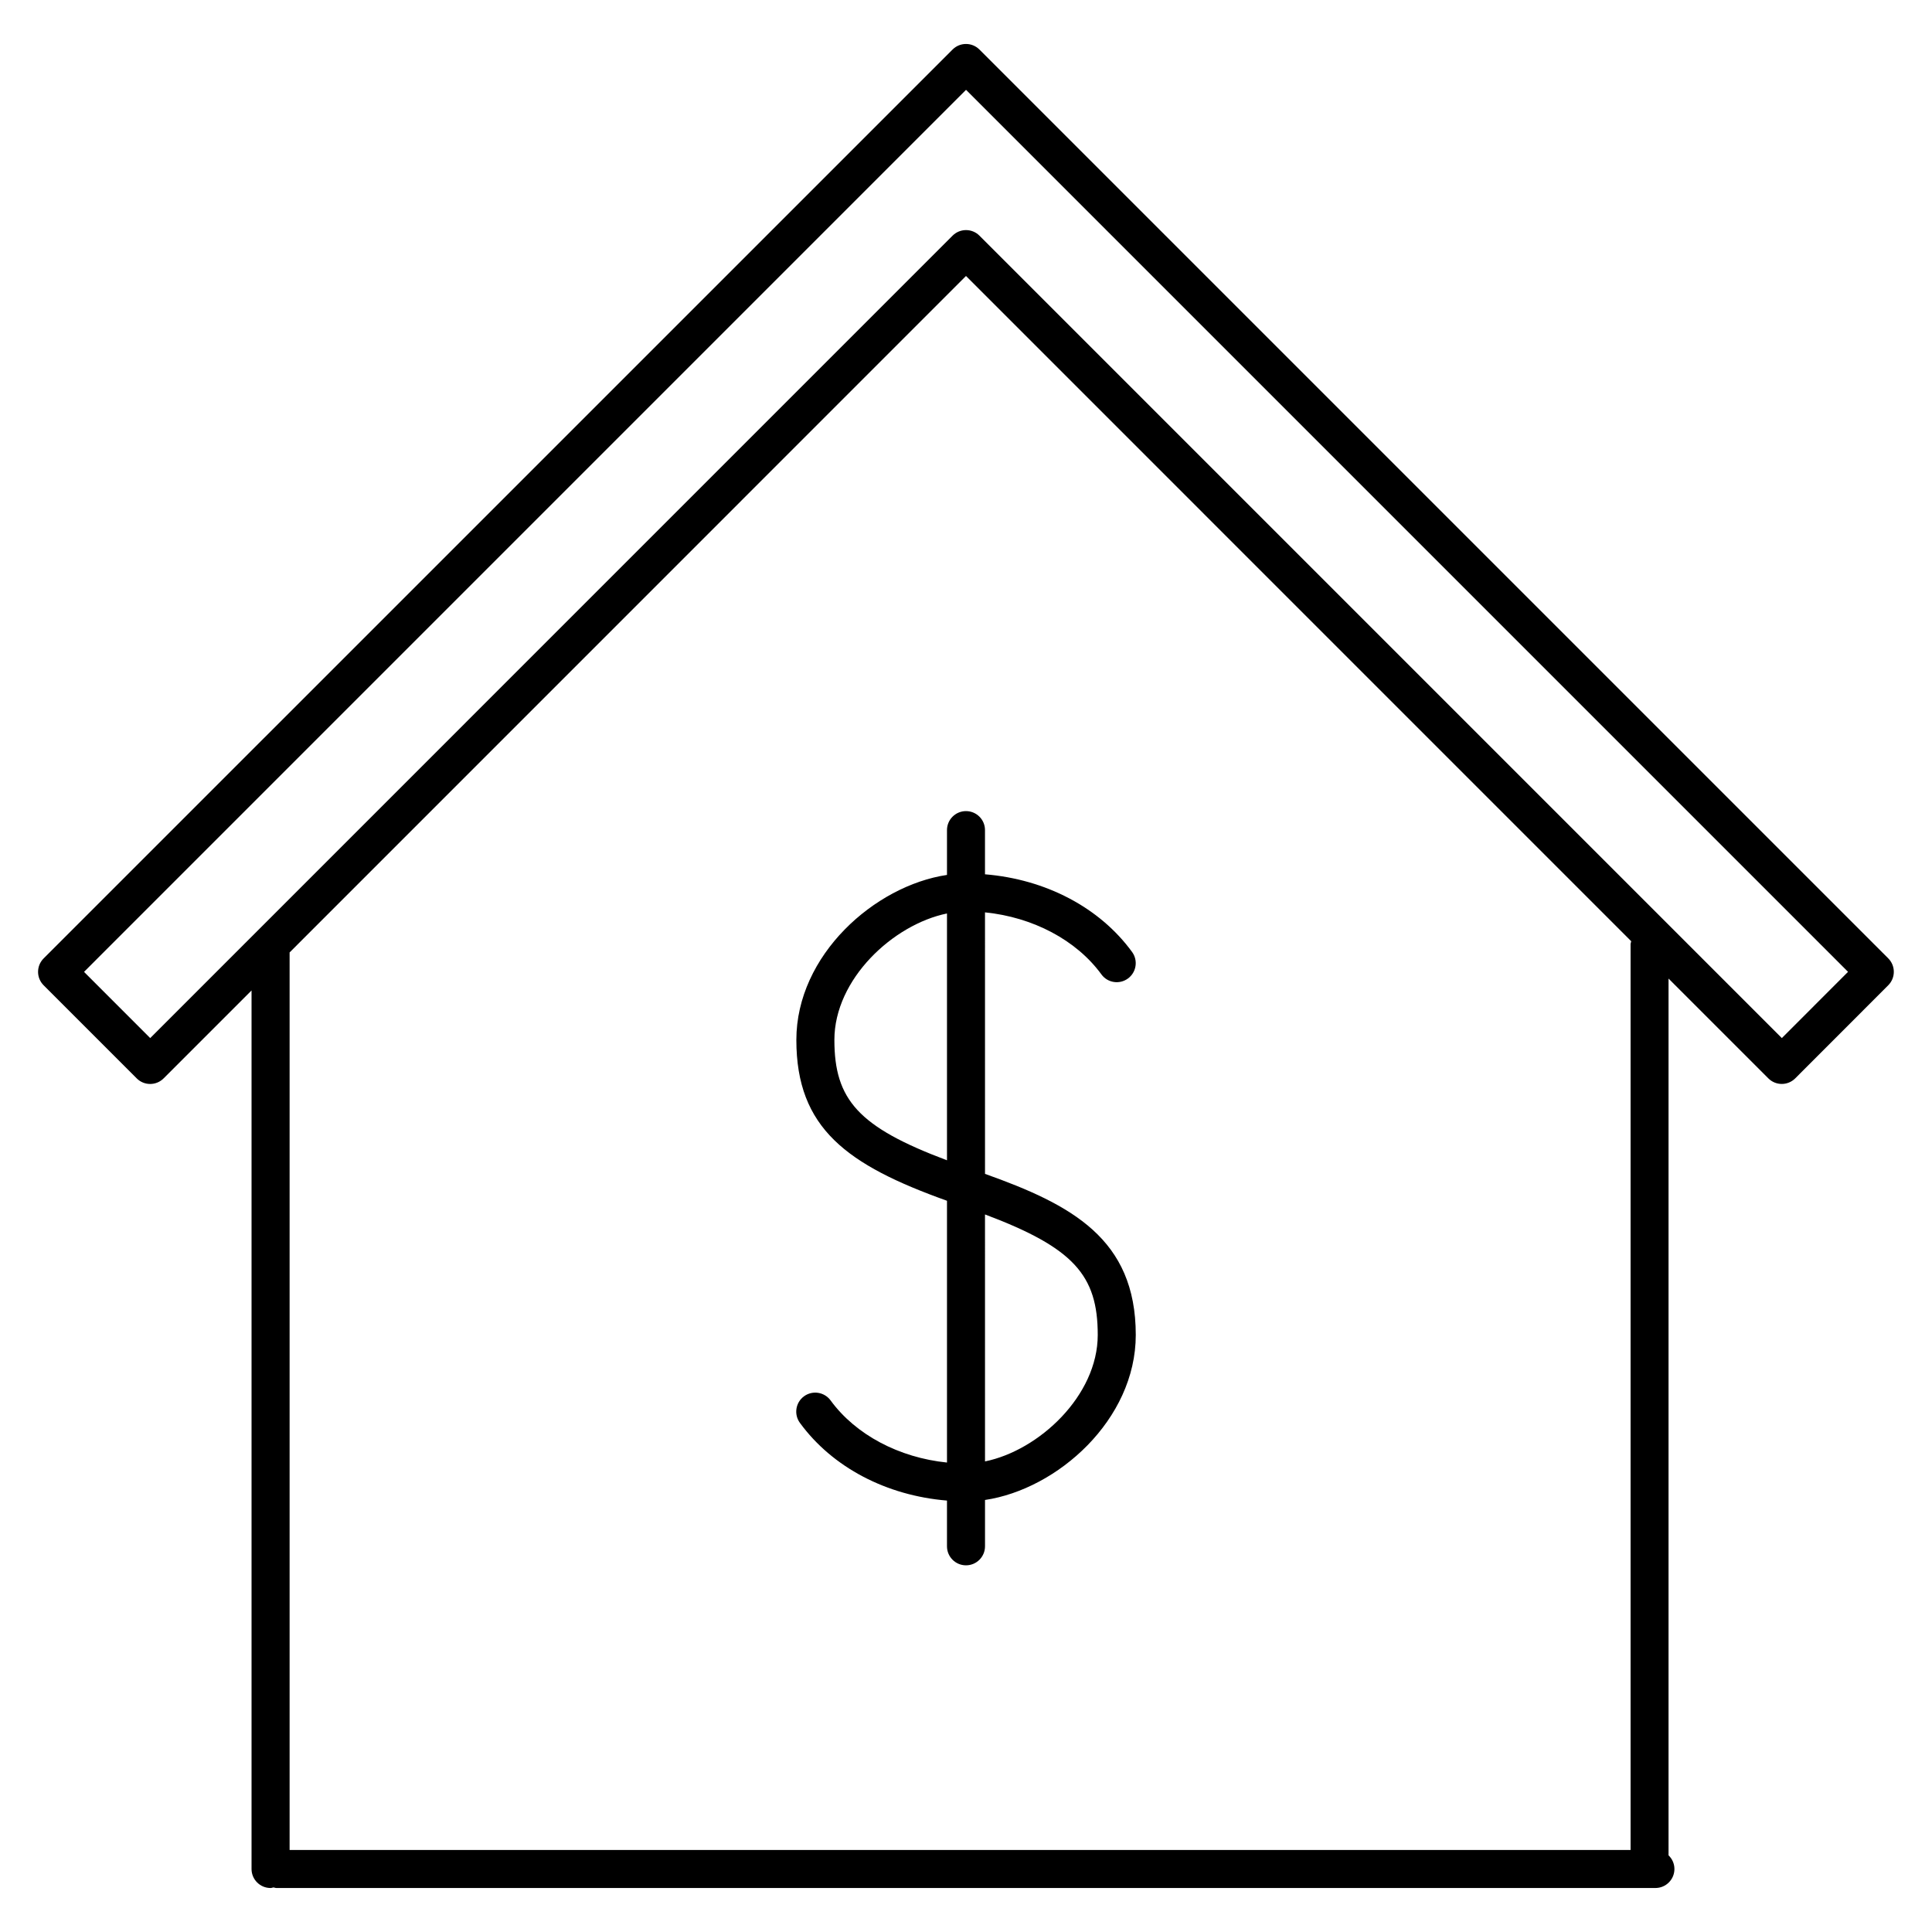 <?xml version="1.0" encoding="UTF-8"?>
<!-- Uploaded to: SVG Repo, www.svgrepo.com, Generator: SVG Repo Mixer Tools -->
<svg fill="#000000" width="800px" height="800px" version="1.1" viewBox="144 144 512 512" xmlns="http://www.w3.org/2000/svg">
 <g>
  <path d="m644.42 397.99s-0.004 0 0 0l-240.86-240.86c-1.969-1.969-5.152-1.969-7.125 0l-240.87 240.86c-0.984 0.984-1.477 2.273-1.477 3.562 0 1.289 0.492 2.578 1.477 3.562l24.668 24.672c0.984 0.984 2.273 1.477 3.562 1.477 1.289 0 2.578-0.492 3.562-1.477l23.305-23.305v232.82c0 2.785 2.258 5.039 5.039 5.039 0.277 0 0.52-0.109 0.781-0.156 0.266 0.047 0.504 0.156 0.781 0.156h365.44c2.785 0 5.039-2.254 5.039-5.039 0-1.426-0.605-2.707-1.562-3.621v-232.35l26.449 26.449c0.984 0.984 2.273 1.477 3.562 1.477s2.578-0.492 3.562-1.477l24.652-24.672c0.984-0.984 1.477-2.273 1.477-3.562 0.004-1.293-0.492-2.582-1.473-3.566zm-28.215 21.113-212.64-212.65c-1.969-1.969-5.152-1.969-7.125 0l-184.25 184.26c-0.023 0.023-0.047 0.047-0.07 0.07l-28.312 28.32-17.539-17.547 233.74-233.75 233.74 233.74zm-40.086-24.797v239.96h-355.37v-237.86l179.25-179.27 176.29 176.3c-0.055 0.293-0.176 0.562-0.176 0.867z"/>
  <path d="m400 358.95c-2.781 0-5.039 2.258-5.039 5.039v11.875c-19.164 2.856-39.918 21.254-39.918 43.719 0 23.457 13.461 33.152 39.918 42.633v69.371c-12.664-1.289-24.184-7.336-30.844-16.461-1.641-2.238-4.785-2.742-7.039-1.098-2.246 1.641-2.734 4.793-1.098 7.039 8.641 11.836 22.969 19.277 38.98 20.598v12.121c0 2.785 2.258 5.039 5.039 5.039s5.039-2.254 5.039-5.039v-12.281c19.18-2.84 39.953-21.254 39.953-43.734 0-25.52-17.086-34.535-39.953-42.684l-0.004-69.305c12.68 1.281 24.199 7.324 30.844 16.434 1.633 2.254 4.785 2.742 7.031 1.102 2.246-1.637 2.746-4.793 1.102-7.039-8.621-11.828-22.953-19.27-38.98-20.582v-11.719c0.004-2.773-2.25-5.027-5.031-5.027zm-34.879 60.633c0-16.102 15.559-30.582 29.84-33.504v65.41c-23.465-8.801-29.84-16.055-29.84-31.906zm69.793 78.188c0 16.117-15.582 30.613-29.875 33.52l-0.004-65.453c23.492 8.844 29.879 16.098 29.879 31.934z"/>
 </g>
</svg>